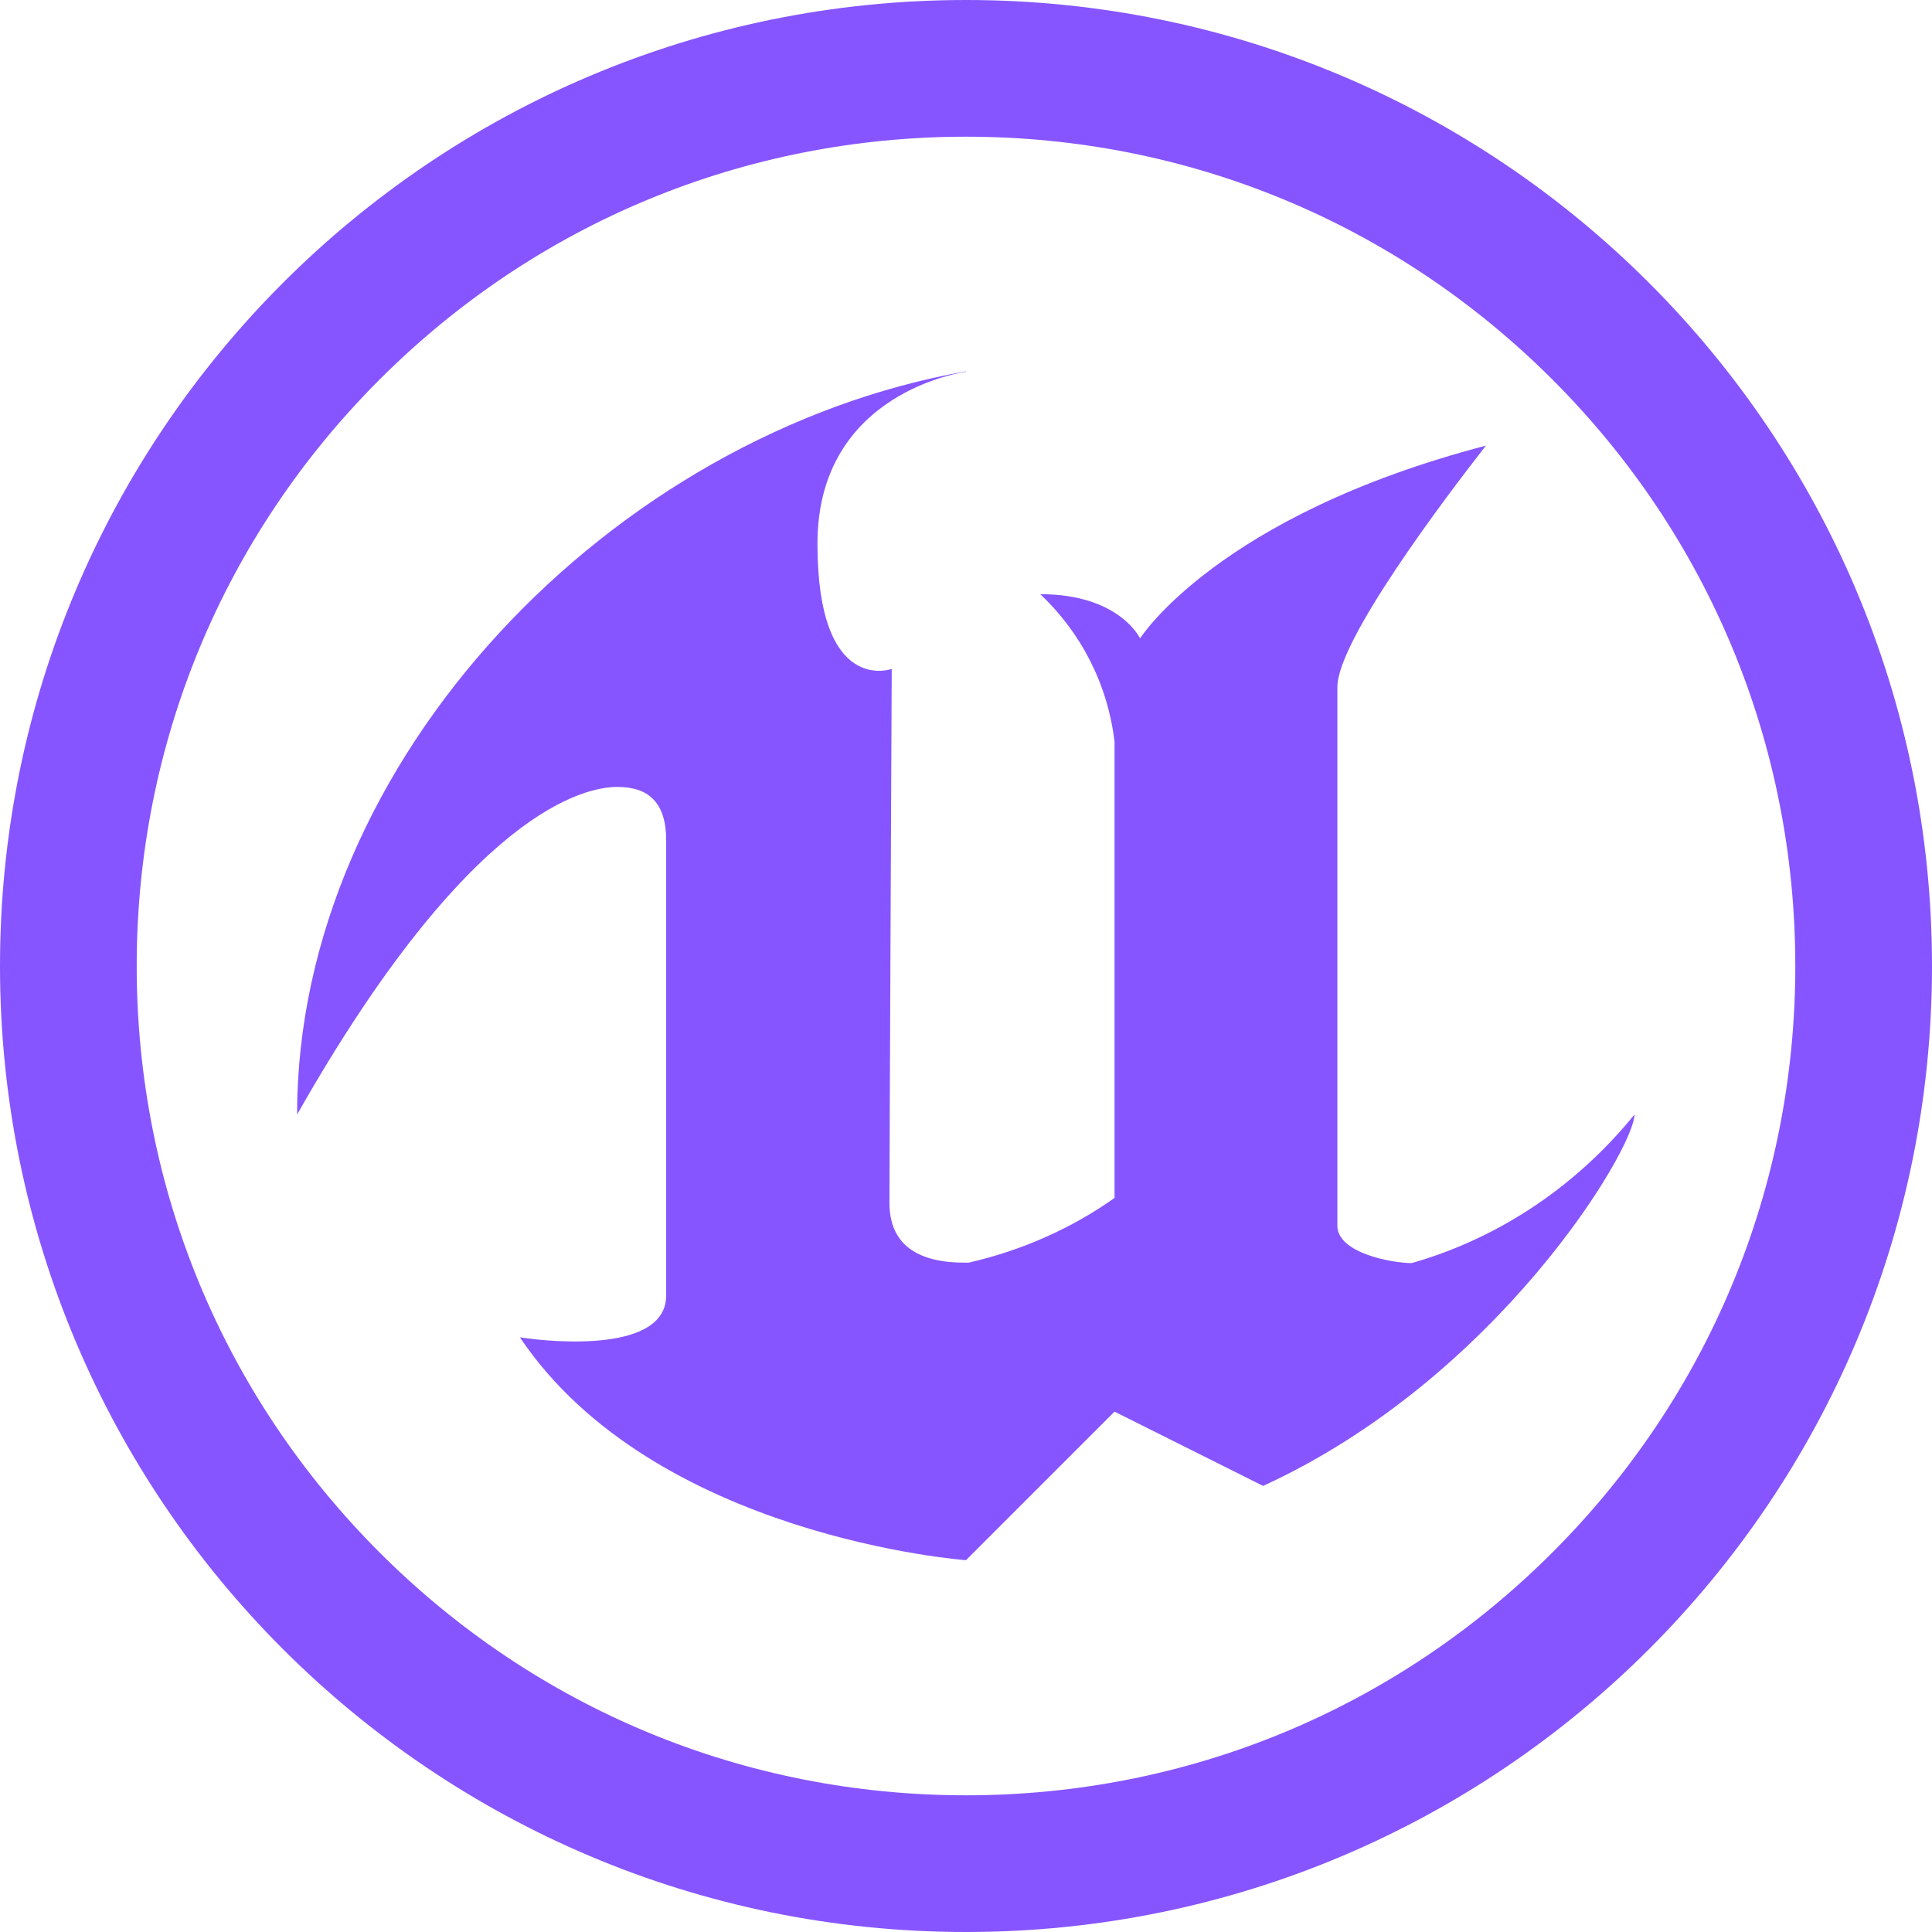 <?xml version="1.0" encoding="UTF-8"?>
<svg id="Layer_1" xmlns="http://www.w3.org/2000/svg" version="1.1" viewBox="0 0 424 424">
  <!-- Generator: Adobe Illustrator 29.0.1, SVG Export Plug-In . SVG Version: 2.1.0 Build 192)  -->
  <defs>
    <style>
      .st0 {
        fill: #8655ff;
      }
    </style>
  </defs>
  <path class="st0" d="M212,30c48.6,0,94.3,18.9,128.7,53.3,34.4,34.4,53.3,80.1,53.3,128.7s-18.9,94.3-53.3,128.7c-34.4,34.4-80.1,53.3-128.7,53.3s-94.3-18.9-128.7-53.3c-34.4-34.4-53.3-80.1-53.3-128.7s18.9-94.3,53.3-128.7c34.4-34.4,80.1-53.3,128.7-53.3M212,0C94.9,0,0,94.9,0,212s94.9,212,212,212,212-94.9,212-212S329.1,0,212,0h0Z"/>
  <path class="st0" d="M212,81.5c-77.6,13.7-146.8,85.2-146.8,163.1,38-67,63.3-71.9,70.3-71.9s10.7,3.6,10.7,11.7v99.9c0,12.4-24.1,10.4-32.1,9.2,29.5,43.9,97.9,48.9,97.9,48.9l32.6-32.6,32.6,16.3c51.5-23.6,81.5-74,81.5-81.5-12.4,15.3-29.1,26.8-48.2,32.4l-.7.2c-4.3,0-16.3-2.2-16.3-8.2v-118.2c0-10.3,23.7-41.6,32.6-53-58.9,15.4-75.9,42.3-75.9,42.3,0,0-4.5-9.7-21.9-9.7,8.9,8.4,14.8,19.7,16.3,32.4v.2s0,99.9,0,99.9c-9.3,6.6-20.2,11.5-32,14.2h-.6c-11.3.1-16.8-4.5-16.8-13.1s.5-117.2.5-117.2c0,0-16.3,6-16.3-27.5s32.6-37.7,32.6-37.7h0Z"/>
</svg>